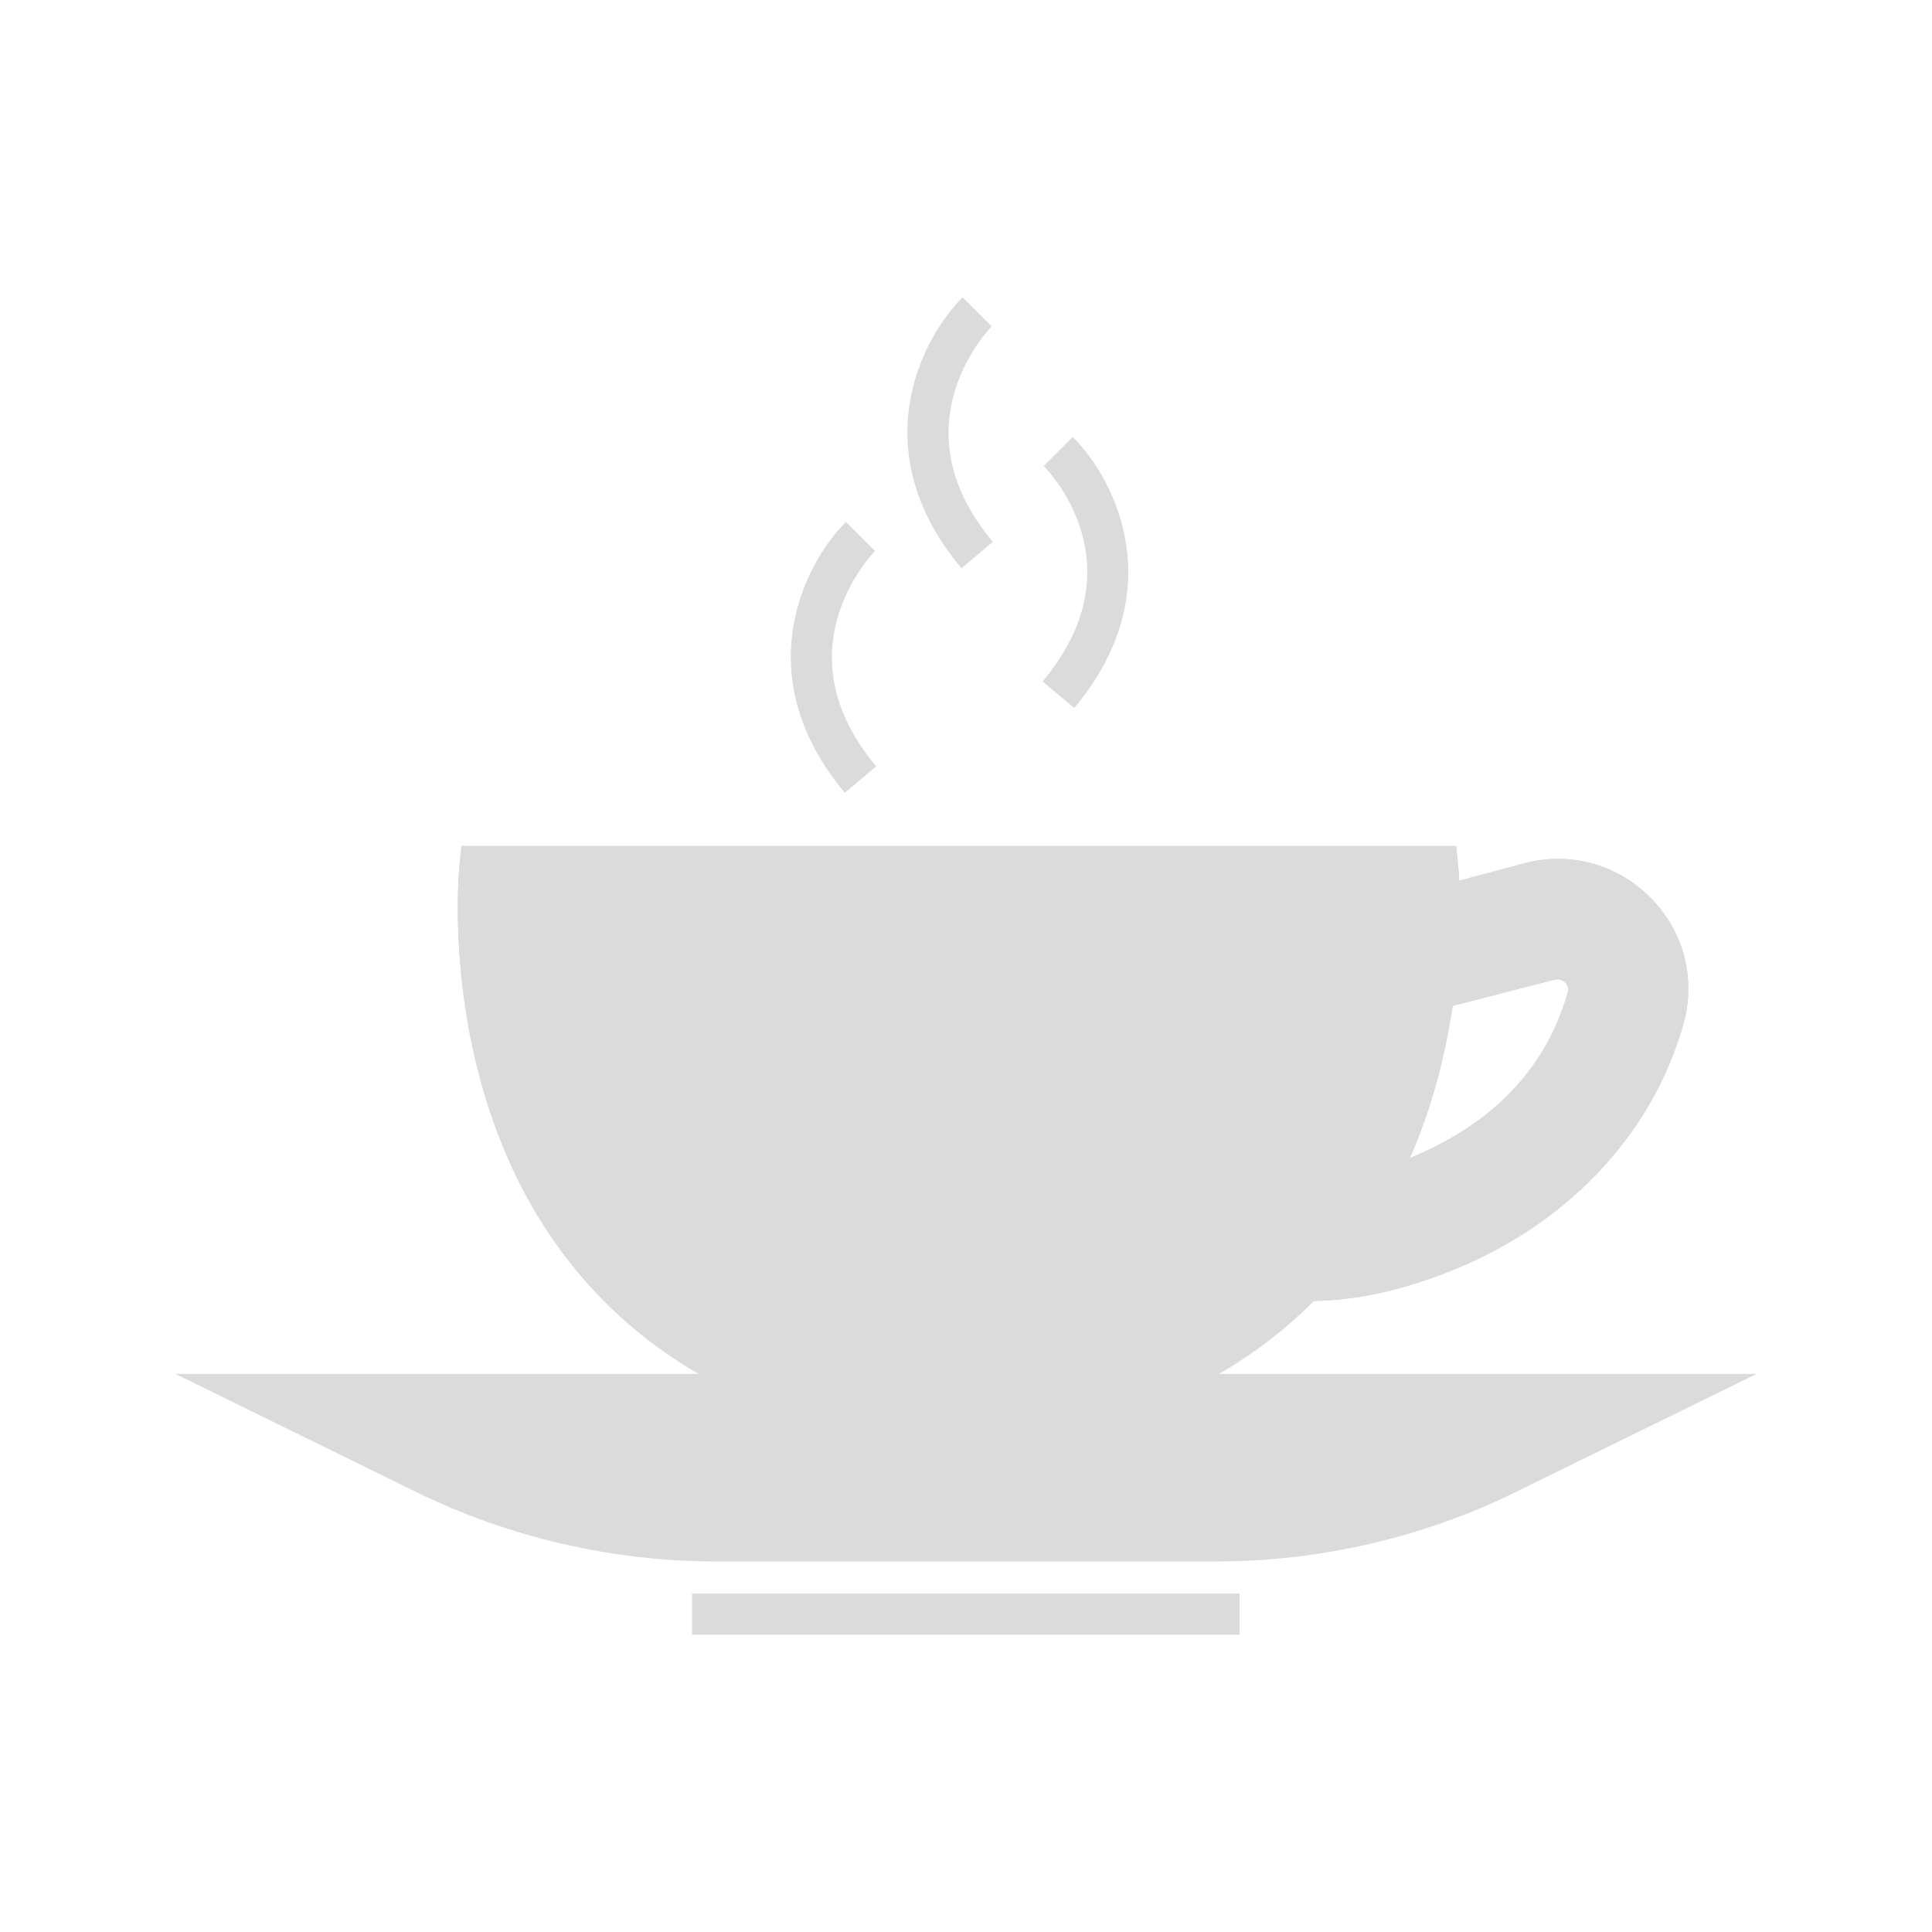 <?xml version="1.0" standalone="no"?><!DOCTYPE svg PUBLIC "-//W3C//DTD SVG 1.1//EN" "http://www.w3.org/Graphics/SVG/1.1/DTD/svg11.dtd"><svg t="1699323259340" class="icon" viewBox="0 0 1024 1024" version="1.1" xmlns="http://www.w3.org/2000/svg" p-id="14690" xmlns:xlink="http://www.w3.org/1999/xlink" width="200" height="200"><path d="M140.2 739.4l84.8 41.6c48 23.6 100.8 35.8 154.4 35.8h265c53.6 0 106.4-12.2 154.4-35.8l84.8-41.6H140.2zM595.2 739.4c190.4-65.2 167.2-280 167.2-280H254.8s-23.2 215 167.2 280h173.2z" fill="#dbdbdb" p-id="14691"></path><path d="M881.6 540.2c-17 59.8-63 102.8-120.2 124.6-22.8 8.6-44.8 13.8-69 13.8 13.8-14.6 25-30.2 34-46.2 46.2-13.2 97.6-42 115.2-103.8 2.2-8-2-13.6-4-15.6s-7.6-6.6-16-4.4l-60.8 15.6c2.2-17.2 2.8-32.2 2.8-43.4l47.4-12.6c20.6-5.4 41.6 0.4 56.6 15.6 14.4 15 19.8 36 14 56.4z" fill="#dbdbdb" p-id="14692"></path><path d="M595.2 739.4c190.4-65.2 167.2-280 167.2-280H254.8s-23.2 215 167.2 280h173.2z" fill="#dbdbdb" p-id="14693"></path><path d="M881.6 540.2c-17 59.8-63 102.8-120.2 124.6-22.8 8.6-44.8 13.8-69 13.8 13.8-14.6 25-30.2 34-46.2 46.2-13.2 97.6-42 115.2-103.8 2.2-8-2-13.6-4-15.6s-7.6-6.6-16-4.4l-60.8 15.6c2.2-17.2 2.8-32.2 2.8-43.4l47.4-12.6c20.6-5.4 41.6 0.4 56.6 15.6 14.4 15 19.8 36 14 56.4z" fill="#dbdbdb" p-id="14694"></path><path d="M644.6 827.6H379.4c-54.8 0-110-12.8-159.2-37l-127.2-62.4h838l-127.2 62.4c-49.4 24.4-104.4 37-159.2 37zM187.4 750.4l42.6 20.8c46.4 22.6 98 34.6 149.6 34.6h265.2c51.6 0 103.2-12 149.6-34.6l42.6-20.8H187.4zM366.8 844.6h290.2v21.8H366.8z" fill="#dbdbdb" p-id="14695"></path><path d="M597 750.4H420l-1.8-0.6c-81.4-27.8-137.4-87.2-162-171.8-18.4-63.2-12.8-117.6-12.6-119.8l1-9.8h527.2l1 9.8c0.2 2.2 5.8 56.6-12.6 119.8-24.6 84.6-80.6 144-162 171.8l-1.2 0.6z m-173.2-22h169.6c74.2-26 123.4-78.4 146-155.8 13-44 13.2-84.4 12.6-102.4H265c-0.6 18-0.4 58.2 12.6 102.4 22.8 77.4 72 130 146.2 155.8z" fill="#dbdbdb" p-id="14696"></path><path d="M692.4 689.6h-25.6l17.6-18.4c12.4-13 23.2-27.8 32.4-44l2.2-4 4.4-1.2c58-16.6 94.2-49 107.6-96.2 0.2-0.6 0.8-2.8-1.4-5-0.6-0.6-2.6-2.2-5.4-1.6l-76.4 19.6 2-16c1.8-14 2.6-28 2.6-42v-8.4l55.4-14.8c6-1.6 12-2.4 18-2.4 18.6 0 36 7.4 49.2 20.8 17.6 17.8 24 43 17.2 67-17 59.6-63.2 107.8-126.8 132-26.2 10-49.2 14.6-73 14.6z m41.2-48c-4.8 8.4-10.2 16.4-16 24 12.8-2 25.8-5.6 39.8-11 57-21.8 98.6-64.6 113.6-117.4 4.6-16.4 0.4-33.4-11.6-45.6-9-9.2-21-14.2-33.6-14.2-4.2 0-8.4 0.6-12.4 1.6l-39.2 10.4c-0.2 6.8-0.6 13.6-1 20.4l45.6-11.8c9.2-2.4 19.6 0.4 26.6 7.4s9.4 16.8 6.8 26.4c-15.4 52.8-56.2 90.8-118.6 109.8z" fill="#dbdbdb" p-id="14697"></path><path d="M597 750.4H420l-1.8-0.6c-81.4-27.8-137.4-87.2-162-171.8-18.4-63.2-12.8-117.6-12.6-119.8l1-9.8h527.2l1 9.8c0.2 2.2 5.8 56.6-12.6 119.8-24.6 84.6-80.6 144-162 171.8l-1.2 0.6z m-173.2-22h169.6c74.2-26 123.4-78.4 146-155.8 13-44 13.2-84.4 12.6-102.4H265c-0.6 18-0.4 58.2 12.6 102.4 22.8 77.4 72 130 146.2 155.8z" fill="#dbdbdb" p-id="14698"></path><path d="M692.4 689.6h-25.6l17.6-18.4c12.4-13 23.2-27.8 32.4-44l2.2-4 4.4-1.2c58-16.6 94.2-49 107.6-96.2 0.2-0.6 0.8-2.8-1.4-5-0.6-0.6-2.6-2.2-5.4-1.6l-76.4 19.6 2-16c1.8-14 2.6-28 2.6-42v-8.4l55.4-14.8c6-1.6 12-2.4 18-2.4 18.6 0 36 7.4 49.2 20.8 17.6 17.8 24 43 17.2 67-17 59.6-63.2 107.8-126.8 132-26.2 10-49.2 14.6-73 14.6z m41.2-48c-4.8 8.4-10.2 16.4-16 24 12.8-2 25.8-5.6 39.8-11 57-21.8 98.6-64.6 113.6-117.4 4.6-16.4 0.4-33.4-11.6-45.6-9-9.2-21-14.2-33.6-14.2-4.2 0-8.4 0.6-12.4 1.6l-39.2 10.4c-0.2 6.8-0.6 13.6-1 20.4l45.6-11.8c9.2-2.4 19.6 0.4 26.6 7.4s9.4 16.8 6.8 26.4c-15.4 52.8-56.2 90.8-118.6 109.8z" fill="#dbdbdb" p-id="14699"></path><path d="M509.6 301.2c-51.6-61.6-22.2-120.8 0.6-143.6l15.4 15.4-7.8-7.8 7.8 7.8c-2 2.2-50.8 52.8 0.6 114.2l-16.6 14z" fill="#dbdbdb" p-id="14700"></path><path d="M569.4 375.2l-16.8-14c51.8-61.8 2.8-112 0.6-114.2l15.4-15.4c22.8 22.6 52.4 82 0.8 143.6z" fill="#dbdbdb" p-id="14701"></path><path d="M447.8 420.2c-51.6-61.6-22.2-120.8 0.6-143.6l15.4 15.4-7.8-7.8 7.8 7.8c-2 2.2-50.8 52.8 0.6 114.2l-16.6 14z" fill="#dbdbdb" p-id="14702"></path></svg>